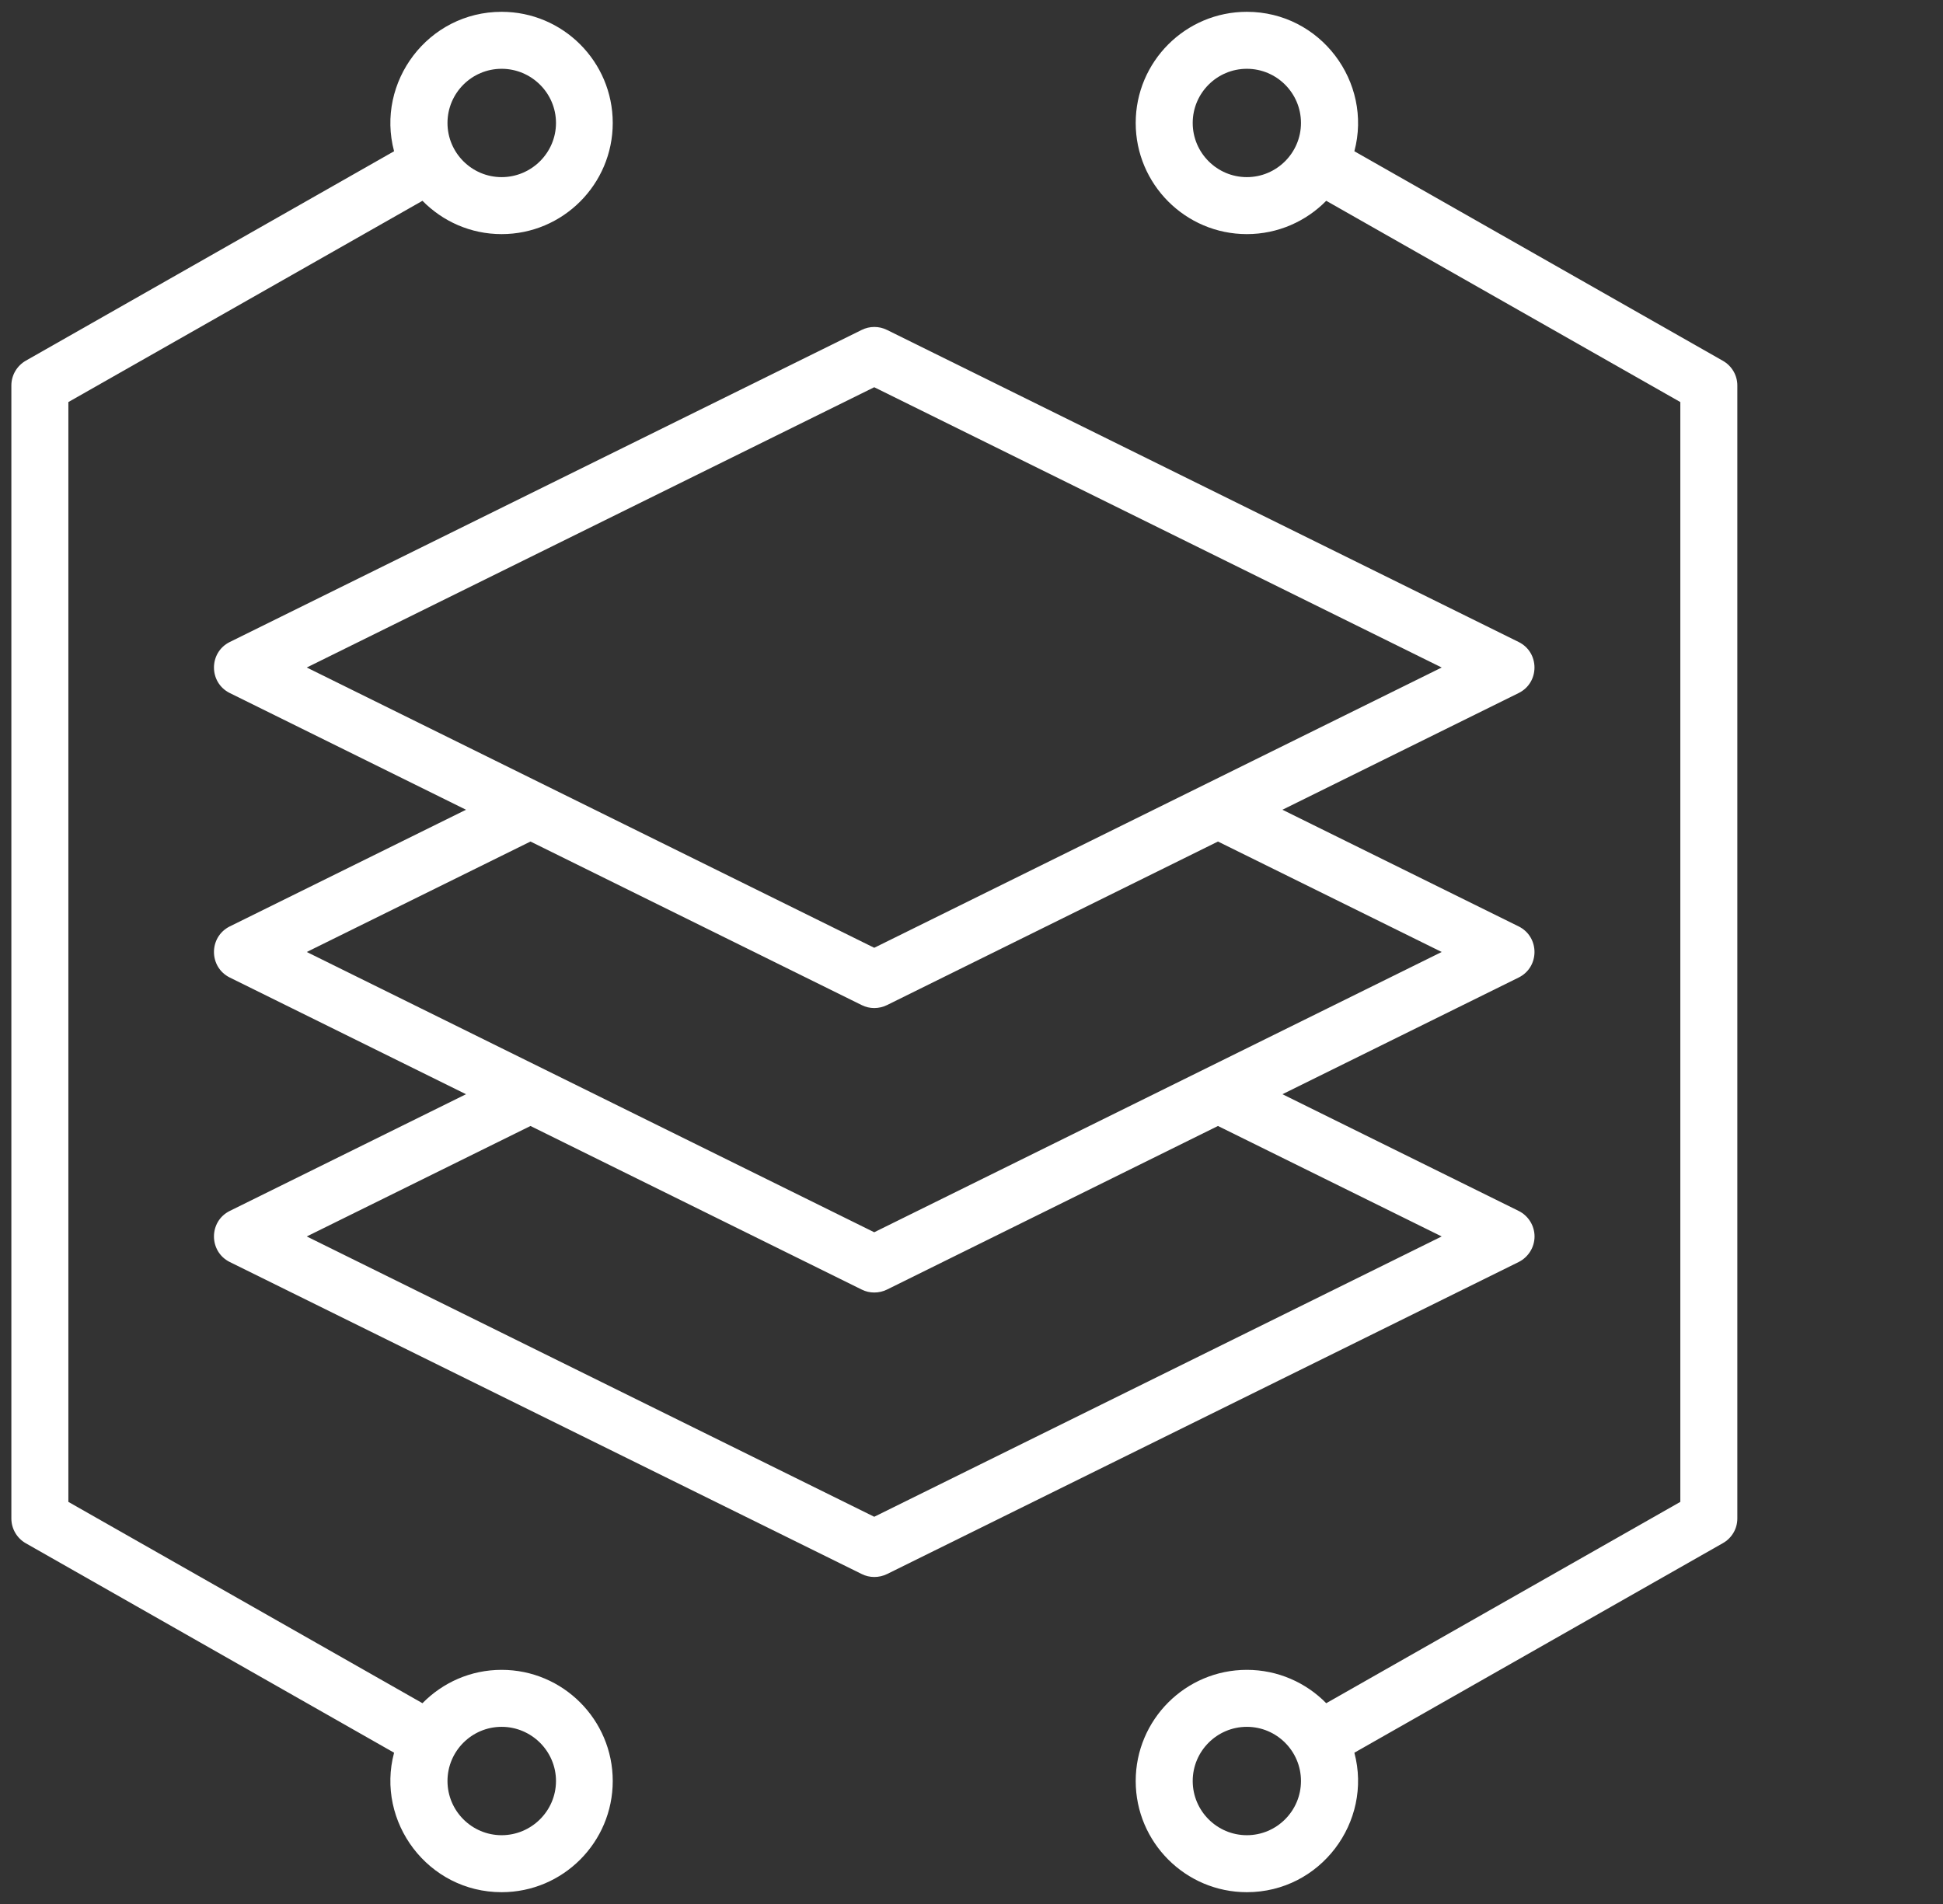 <svg width="100" height="98" viewBox="0 0 100 98" fill="none" xmlns="http://www.w3.org/2000/svg">
<rect x="0" y="0" width="100" height="98" fill="#333333" stroke="none"/>
<path fill-rule="evenodd" clip-rule="evenodd" d="M44.994 78.069L15.788 63.641L27.302 57.955L44.35 66.375C44.753 66.579 45.241 66.576 45.65 66.375L62.685 57.955L74.199 63.641L44.994 78.069ZM15.788 48.999L27.302 43.314L44.35 51.733C44.757 51.938 45.238 51.934 45.65 51.733L62.685 43.314L74.199 48.999L44.994 63.425L15.788 48.999ZM15.788 34.357L44.994 19.931L74.199 34.357L44.994 48.783L15.788 34.357ZM78.978 63.641C78.978 64.2 78.656 64.708 78.161 64.957L45.65 81.019C45.239 81.217 44.756 81.221 44.35 81.016L11.826 64.957C10.742 64.417 10.74 62.866 11.826 62.327L23.984 56.32L11.826 50.314C10.742 49.775 10.74 48.225 11.826 47.683L23.984 41.678L11.826 35.671C10.741 35.133 10.741 33.581 11.826 33.044L44.35 16.981C44.758 16.778 45.241 16.778 45.65 16.981L78.161 33.044C79.246 33.582 79.246 35.133 78.161 35.671L66.003 41.678L78.161 47.683C79.248 48.225 79.246 49.775 78.161 50.314L66.003 56.32L78.161 62.327C78.656 62.573 78.978 63.083 78.978 63.641Z" fill="white"/>
<path fill-rule="evenodd" clip-rule="evenodd" d="M25.817 94.459C24.281 94.459 23.031 93.207 23.031 91.669C23.031 90.132 24.281 88.881 25.817 88.881C27.352 88.881 28.615 90.132 28.615 91.669C28.615 93.208 27.352 94.459 25.817 94.459ZM25.817 3.541C27.352 3.541 28.615 4.79 28.615 6.329C28.615 7.865 27.352 9.117 25.817 9.117C24.281 9.117 23.031 7.865 23.031 6.329C23.031 4.79 24.281 3.541 25.817 3.541ZM25.817 85.948C24.219 85.948 22.783 86.606 21.743 87.665L3.519 77.303V20.694L21.743 10.335C22.783 11.393 24.219 12.05 25.817 12.05C28.974 12.05 31.536 9.482 31.536 6.329C31.536 3.173 28.974 0.608 25.817 0.608C22.023 0.608 19.334 4.228 20.282 7.785L1.328 18.565C0.87 18.827 0.585 19.314 0.585 19.84V78.158C0.585 78.685 0.87 79.173 1.328 79.433L20.282 90.213C19.334 93.77 22.024 97.392 25.817 97.392C28.974 97.392 31.536 94.825 31.536 91.669C31.536 88.515 28.973 85.948 25.817 85.948ZM64.171 94.459C62.636 94.459 61.385 93.207 61.385 91.669C61.385 90.132 62.636 88.881 64.171 88.881C65.707 88.881 66.957 90.132 66.957 91.669C66.957 93.208 65.706 94.459 64.171 94.459ZM64.171 9.117C62.636 9.117 61.385 7.865 61.385 6.329C61.385 4.79 62.636 3.541 64.171 3.541C65.707 3.541 66.957 4.79 66.957 6.329C66.957 7.865 65.706 9.117 64.171 9.117ZM88.66 18.564L69.705 7.785C70.653 4.229 67.965 0.608 64.171 0.608C61.014 0.608 58.451 3.173 58.451 6.329C58.451 9.482 61.014 12.05 64.171 12.05C65.768 12.05 67.217 11.393 68.257 10.335L86.481 20.694V77.303L68.257 87.665C67.217 86.606 65.768 85.948 64.171 85.948C61.014 85.948 58.451 88.515 58.451 91.669C58.451 94.824 61.014 97.392 64.171 97.392C67.964 97.392 70.653 93.768 69.705 90.213L88.66 79.433C89.13 79.173 89.415 78.685 89.415 78.158V19.84C89.415 19.314 89.13 18.827 88.66 18.564Z" fill="white"/>
</svg>
